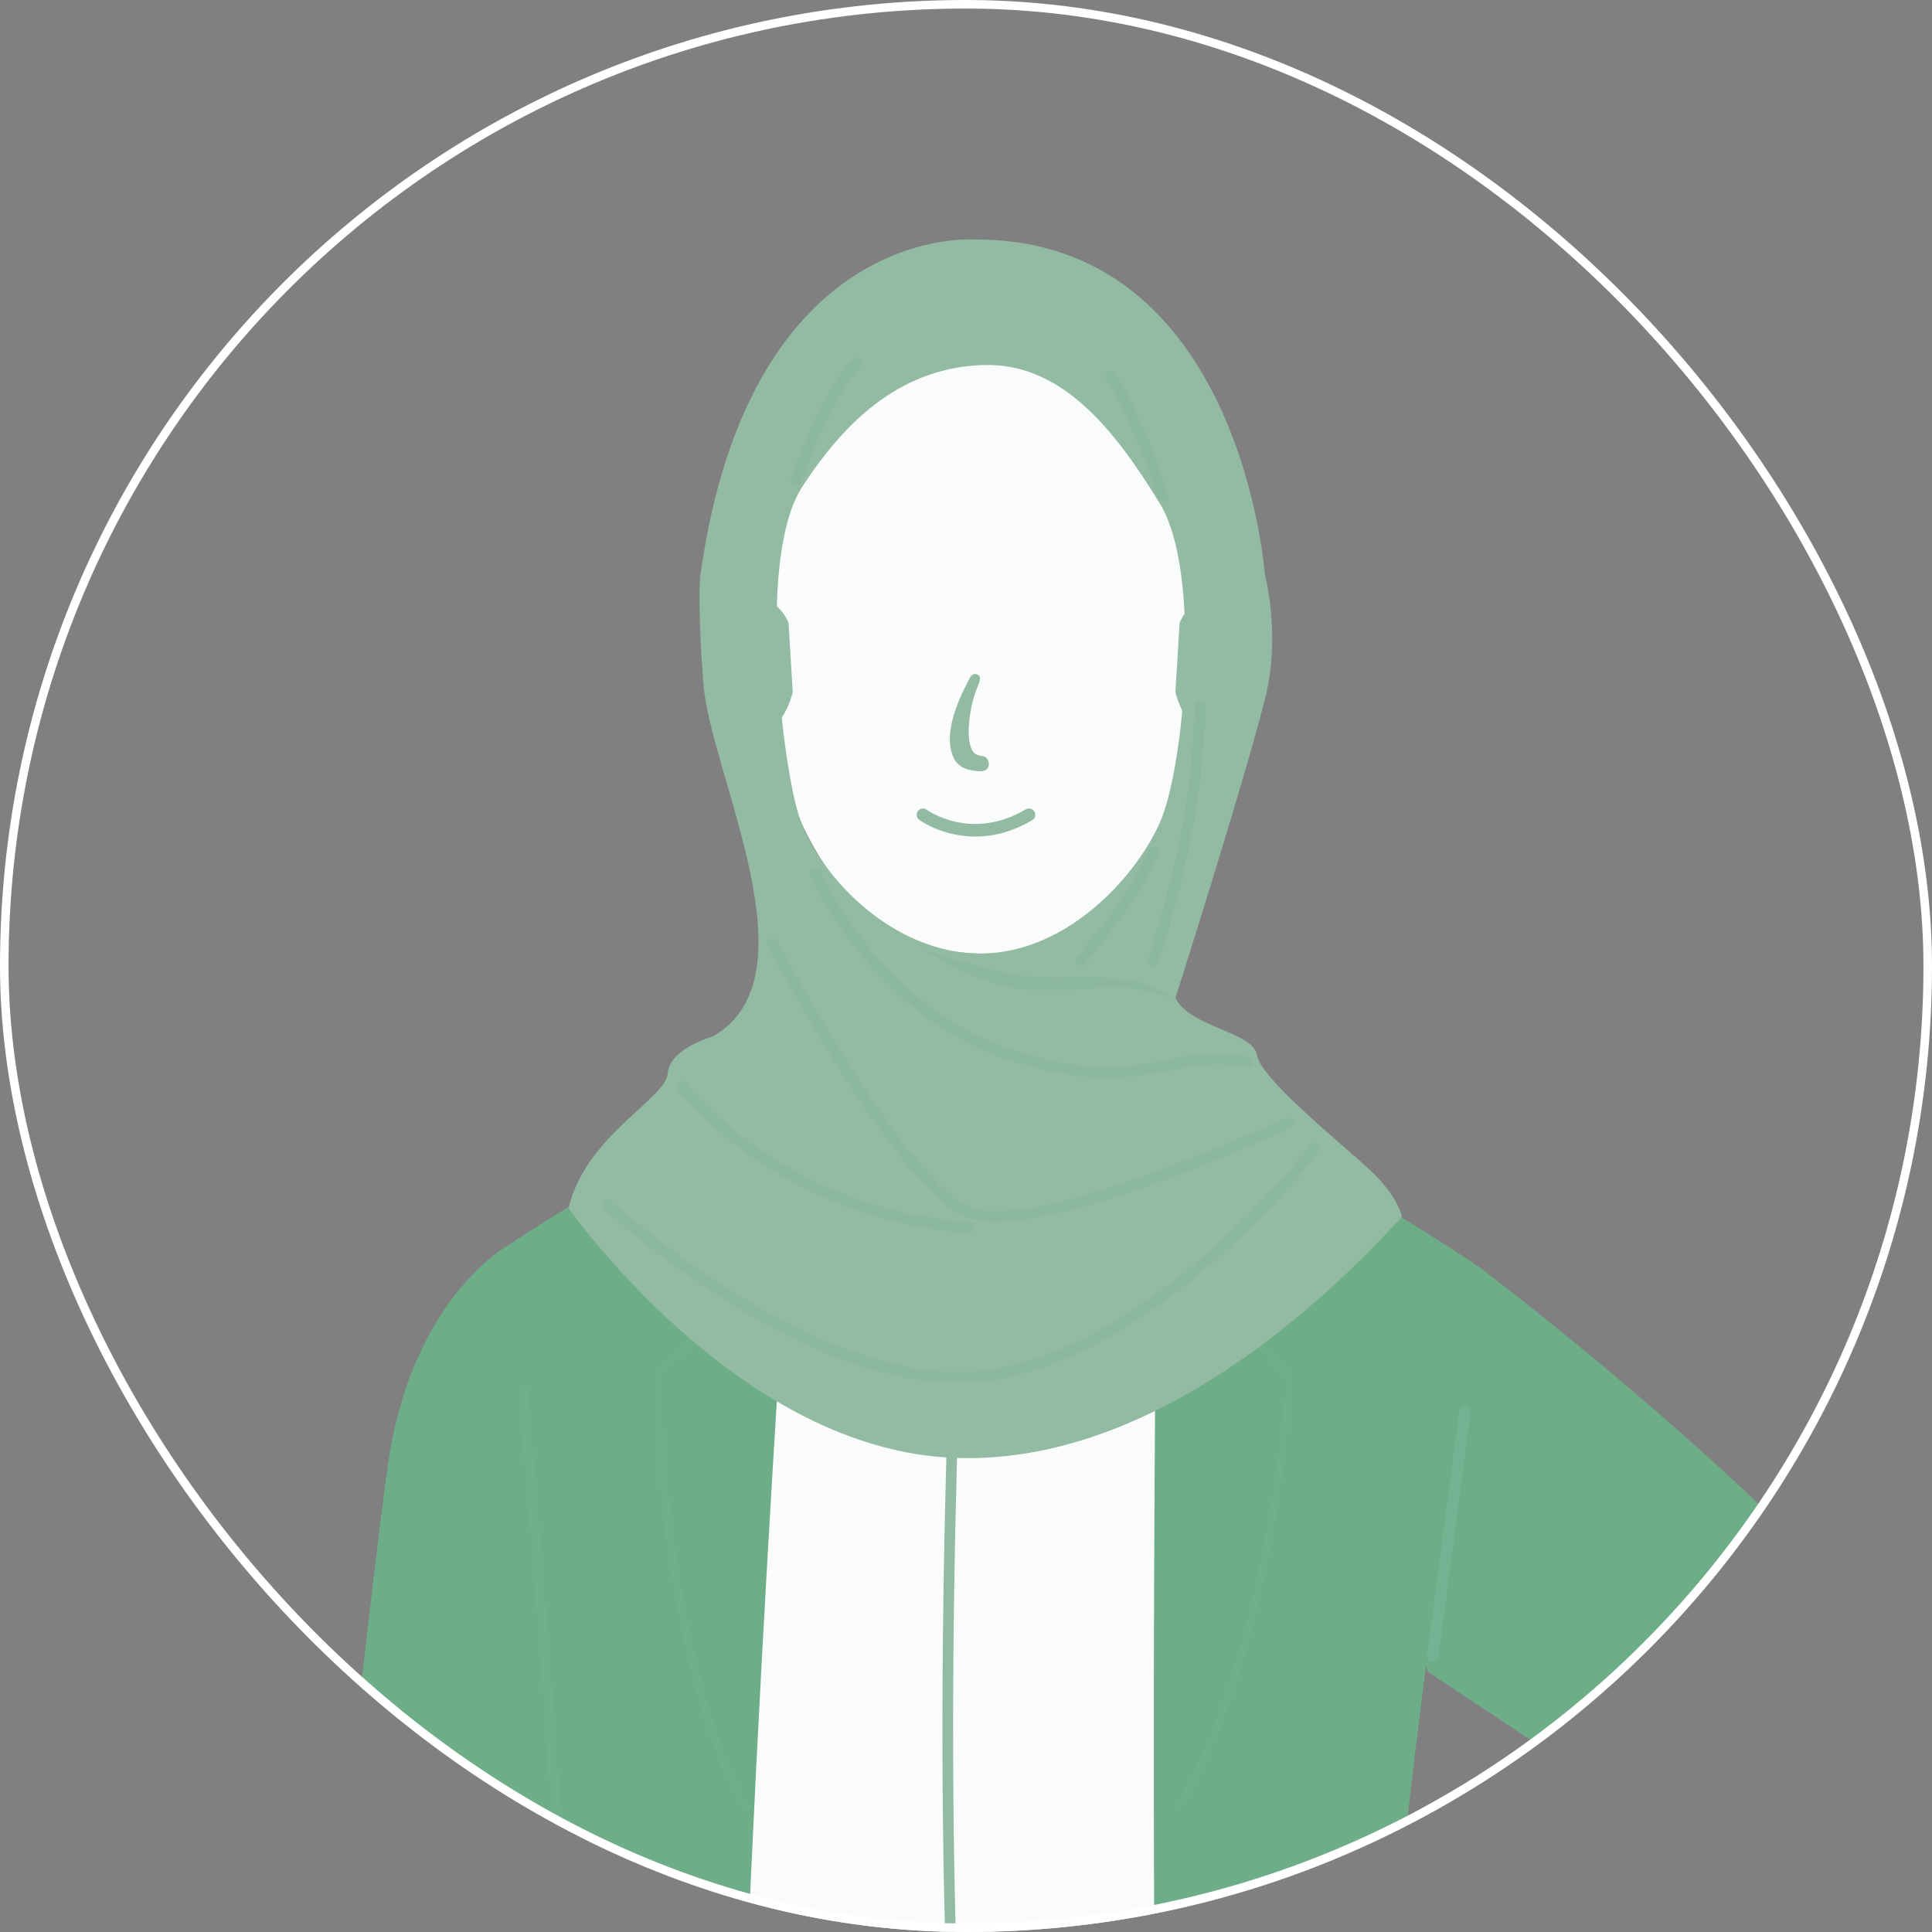 <svg width="226" height="226" viewBox="0 0 226 226" fill="none" xmlns="http://www.w3.org/2000/svg">
<rect x="0" y="0" width="226" height="226" fill="#808080" stroke="none"/>
<g clip-path="url(#clip0_259_3243)">
<g clip-path="url(#clip1_259_3243)">
<path d="M59.623 145.562C59.623 145.562 48.119 151.625 45.339 171.592C43.036 188.147 39.603 223.474 35.133 253.34C35.133 253.34 30.26 278.28 24 326.609C24 326.609 34.545 331.627 50.65 329.681C50.65 329.681 58.314 277.195 61.73 259.045C63.467 249.83 69.987 222.973 72.523 196.732C74.914 172.006 70.874 148.639 59.623 145.562Z" fill="#6DAD87"/>
<path d="M96.82 127.588C96.82 127.588 112.907 137.92 133.596 126.961C133.596 126.961 157.577 140.499 169.591 149.602C169.591 149.602 159.815 192.2 154.417 228.517C154.075 230.812 158.379 232.195 157.053 236.657C156.584 238.239 153.126 240.068 153.126 240.068C153.126 240.068 103.474 251.53 72.088 240.227C72.088 240.227 69.01 239.474 68.406 235.754C68.162 234.255 71.224 231.065 70.907 229.116C67.001 204.934 61.893 154.319 62.284 149.603C62.284 149.603 75.905 135.417 96.82 127.59" fill="#F9FCFB"/>
<path d="M121.778 151.316L112.604 134.094L101.847 151.106L93.12 129.099C94.324 128.568 95.559 128.065 96.816 127.595C96.816 127.595 112.821 137.928 133.511 126.968C133.511 126.968 134.52 127.449 135.647 128.295V128.297L121.778 151.316V151.316Z" fill="#080C0D"/>
<path d="M99.423 117.123L112.562 131.142L131.08 117.755L136.511 127.386L121.933 146.485L112.768 132.917L102.3 146.485L92.339 127.594L99.423 117.123Z" fill="#1C2E2C"/>
<path d="M111.812 242.287C111.482 242.287 111.207 242.028 111.191 241.694C108.628 194.61 112.076 136.578 112.111 135.997C112.133 135.652 112.432 135.392 112.774 135.412C113.118 135.432 113.38 135.729 113.36 136.072C113.324 136.652 109.88 194.614 112.435 241.625C112.457 241.97 112.191 242.265 111.847 242.284C111.834 242.286 111.824 242.286 111.811 242.286" fill="#93BAA2"/>
<path d="M93.427 125.38C93.427 125.38 87.469 206.856 86.242 265.144C86.242 265.144 87.72 299.58 81.525 301.518C74.291 303.781 55.994 301.051 55.296 297.554C54.436 293.25 64.938 241.647 65.562 228.399C66.177 215.363 59.623 145.557 59.623 145.557C59.623 145.557 70.761 137.969 84.239 131.592C84.239 131.592 84.752 130.231 85.16 129.59C85.568 128.95 93.26 124.356 93.427 125.38Z" fill="#6DAD87"/>
<g opacity="0.25">
<mask id="mask0_259_3243" style="mask-type:luminance" maskUnits="userSpaceOnUse" x="54" y="161" width="13" height="138">
<path d="M66.228 161.594H54.628V298.185H66.228V161.594Z" fill="white"/>
</mask>
<g mask="url(#mask0_259_3243)">
<path d="M55.297 298.185C55.005 298.185 54.744 297.979 54.684 297.681C54.236 295.432 56.533 282.078 59.192 266.614C61.739 251.802 64.626 235.017 64.939 228.374C65.361 219.402 62.343 183.105 60.508 162.269C60.479 161.926 60.733 161.622 61.076 161.589C61.422 161.557 61.725 161.815 61.753 162.16C63.593 183.027 66.613 219.387 66.189 228.433C65.871 235.153 63.101 251.254 60.425 266.826C58.007 280.881 55.509 295.417 55.912 297.435C55.977 297.774 55.76 298.104 55.42 298.172C55.38 298.18 55.336 298.185 55.298 298.185" fill="#73B392"/>
</g>
</g>
<g opacity="0.25">
<mask id="mask1_259_3243" style="mask-type:luminance" maskUnits="userSpaceOnUse" x="76" y="132" width="12" height="81">
<path d="M87.758 132.61H76.269V212.149H87.758V132.61Z" fill="white"/>
</mask>
<g mask="url(#mask1_259_3243)">
<path d="M87.306 212.148C87.137 212.153 86.89 212.066 86.803 211.908C76.838 193.662 76.276 161.056 76.27 160.728L76.269 160.52L84.678 152.85L78.076 148.203L84.088 132.907C84.183 132.669 84.464 132.55 84.702 132.642C84.941 132.737 85.065 133.007 84.971 133.247L79.251 147.857L86.24 152.749L77.367 160.92C77.422 163.733 78.262 194.175 87.699 211.459C87.823 211.683 87.74 211.968 87.514 212.092C87.448 212.128 87.376 212.147 87.305 212.147" fill="#73B392"/>
</g>
</g>
<path d="M135.513 125.504C135.513 125.504 134.287 209.047 135.513 267.336C135.513 267.336 137.799 301.245 143.639 302.138C151.131 303.282 167.647 300.129 168.343 296.631C168.961 293.543 163.064 252.402 162.455 239.462C161.843 226.426 173.127 148.279 173.127 148.279C173.127 148.279 161.781 140.454 144.68 131.591C144.68 131.591 144.166 130.231 143.758 129.59C143.353 128.949 135.68 124.48 135.512 125.504" fill="#6DAD87"/>
<g opacity="0.25">
<mask id="mask2_259_3243" style="mask-type:luminance" maskUnits="userSpaceOnUse" x="137" y="132" width="15" height="80">
<path d="M151.386 132.516H137.372V211.804H151.386V132.516Z" fill="white"/>
</mask>
<g mask="url(#mask2_259_3243)">
<path d="M137.801 211.801C137.967 211.817 138.139 211.736 138.234 211.582C149.147 193.889 151.351 161.354 151.373 161.027L151.387 160.821L143.474 152.719L150.353 148.431L145.178 132.843C145.096 132.596 144.83 132.463 144.59 132.546C144.346 132.627 144.212 132.89 144.293 133.135L149.238 148.03L141.999 152.542L150.431 161.172C150.226 163.979 147.781 194.335 137.442 211.092C137.308 211.312 137.375 211.599 137.593 211.732C137.658 211.773 137.729 211.796 137.801 211.8" fill="#73B392"/>
</g>
</g>
<path d="M181.362 275.233C181.362 275.233 222.249 240.392 232.24 217.647C240.442 198.972 173.129 148.284 173.129 148.284C173.129 148.284 166.555 159.373 165.455 173.023C164.239 188.12 167.055 195.586 167.055 195.586C167.055 195.586 193.979 213.415 197.081 215.548C197.081 215.548 185.304 229.878 164.307 256.093C164.307 256.093 169.547 269.708 181.362 275.233" fill="#6DAD87"/>
<path d="M167.662 194.435C167.611 194.44 167.556 194.44 167.501 194.432C167.135 194.384 166.877 194.045 166.923 193.676L170.707 165.015C170.756 164.648 171.094 164.387 171.462 164.436C171.831 164.483 172.09 164.823 172.039 165.19L168.257 193.854C168.214 194.168 167.964 194.402 167.663 194.435" fill="#73B392"/>
<path d="M100.919 98.121C100.919 98.121 101.753 117.202 100.919 120.41C100.084 123.617 92.259 128.531 84.244 132.298C84.244 132.298 94.557 146.258 114.712 145.84C134.865 145.422 138.581 136.973 141.783 132.37C141.783 132.37 127.812 127.573 127.444 121.022C127.074 114.467 127.444 98.121 127.444 98.121H100.919V98.121Z" fill="#6DAD87"/>
<path d="M113.995 115.506C120.37 115.506 124.805 111.872 127.289 108.429C127.328 102.614 127.443 98.119 127.443 98.119H100.918C100.918 98.119 101.14 102.608 101.239 108.16C103.375 111.638 107.454 115.506 113.995 115.506Z" fill="#6DAD87"/>
<path d="M142.433 68.981C140.131 97.743 129.142 111.555 115.112 111.555C101.082 111.555 89.985 100.152 87.791 68.981C86.169 45.963 98.204 31.73 115.112 31.73C132.02 31.73 144.347 45.088 142.433 68.981Z" fill="#F9FCFB"/>
<path d="M114.697 90.222C113.263 90.177 112.126 89.788 111.593 88.728C109.929 85.421 113.086 80.088 113.381 79.434C113.586 78.978 113.891 78.71 114.343 78.916C114.797 79.12 114.627 79.719 114.422 80.174C113.457 82.325 112.856 86.299 113.747 87.813C113.893 88.066 114.153 88.366 114.853 88.427C115.347 88.468 115.694 88.903 115.672 89.402C115.634 90.266 114.725 90.223 114.698 90.222" fill="#93BAA2"/>
<path d="M114.097 97.857C110.283 97.857 107.695 96.024 107.536 95.907C107.208 95.669 107.135 95.21 107.373 94.881C107.609 94.553 108.068 94.478 108.396 94.716C108.622 94.878 113.679 98.409 119.997 94.679C120.345 94.473 120.795 94.591 121 94.939C121.207 95.289 121.09 95.741 120.741 95.946C118.316 97.378 116.046 97.857 114.097 97.857" fill="#93BAA2"/>
<path d="M137.982 72.885C137.982 72.885 139.357 68.84 144.76 69.315C149.982 69.775 148.212 83.219 143.613 85.436C139.016 87.652 137.498 80.971 137.498 80.971L137.982 72.885Z" fill="#93BAA2"/>
<path d="M92.243 72.885C92.243 72.885 90.869 68.84 85.467 69.315C80.243 69.775 82.015 83.219 86.614 85.436C91.207 87.652 92.728 80.971 92.728 80.971L92.244 72.885H92.243Z" fill="#93BAA2"/>
<path d="M160.053 136.673C156.513 133.437 147.454 126.132 147.038 123.415C146.621 120.704 139.166 120.181 137.5 116.738C137.5 116.738 145.132 92.816 147.952 81.879C149.901 74.311 147.952 67.163 147.952 67.163C147.952 67.163 145.164 27.967 114.168 28.023C114.168 28.023 87.646 25.726 81.899 67.475C81.899 67.475 81.592 71.218 82.278 80.001C83.098 90.49 95.608 114.232 83.411 121.227C83.411 121.227 78.308 122.631 78.099 125.582C77.891 128.534 68.489 132.864 66.51 141.318C66.51 141.318 85.741 168.924 110.715 170.49C135.687 172.056 157.254 149.693 164.001 142.333C164.001 142.333 163.596 139.907 160.054 136.673M113.921 111.525C103.558 111.06 95.074 101.604 93.202 94.565C91.329 87.524 88.713 64.898 93.823 56.985C99.242 48.593 105.923 42.934 115.138 42.697C124.355 42.462 130.539 50.516 135.685 58.917C140.579 66.907 138.596 89.601 135.685 96.205C132.775 102.81 124.284 111.989 113.92 111.526" fill="#93BAA2"/>
<g opacity="0.25">
<mask id="mask3_259_3243" style="mask-type:luminance" maskUnits="userSpaceOnUse" x="70" y="41" width="85" height="121">
<path d="M154.43 41.786H70.392V161.766H154.43V41.786Z" fill="white"/>
</mask>
<g mask="url(#mask3_259_3243)">
<path d="M136.973 116.625C132.952 113.621 127.289 114.529 122.095 114.375C116.901 114.221 108.114 111.086 108.114 111.086C108.114 111.086 114.642 115.653 121.103 115.81C127.563 115.966 129.164 114.995 133.615 115.804L136.972 116.625L136.973 116.625Z" fill="#73B392"/>
<path d="M129.457 126.063C126.292 126.063 122.474 125.52 117.467 123.805C101.871 118.453 94.88 102.641 94.812 102.482C94.674 102.164 94.82 101.797 95.136 101.659C95.453 101.52 95.819 101.667 95.956 101.984C96.023 102.136 102.807 117.45 117.87 122.618C127.075 125.776 132.125 124.822 136.583 123.978C139.599 123.409 142.449 122.871 146.123 123.641C146.46 123.713 146.676 124.043 146.607 124.383C146.537 124.722 146.205 124.938 145.867 124.866C142.435 124.149 139.831 124.64 136.814 125.21C134.63 125.623 132.309 126.062 129.457 126.062" fill="#73B392"/>
<path d="M116.481 142.934C115.181 142.934 114.058 142.78 113.167 142.437C104.966 139.257 90.426 111.843 89.812 110.677C89.649 110.371 89.765 109.991 90.072 109.829C90.376 109.668 90.755 109.786 90.915 110.09C91.064 110.373 105.849 138.255 113.619 141.269C121.359 144.266 150.127 130.93 150.417 130.795C150.731 130.649 151.101 130.785 151.247 131.1C151.393 131.412 151.258 131.785 150.944 131.93C149.871 132.431 127.207 142.934 116.481 142.934" fill="#73B392"/>
<path d="M113.394 144.193C113.38 144.193 113.366 144.192 113.355 144.192C91.19 142.78 79.386 127.661 79.27 127.51C79.059 127.235 79.11 126.843 79.384 126.632C79.659 126.422 80.052 126.473 80.261 126.746C80.374 126.894 91.856 141.57 113.433 142.941C113.777 142.963 114.039 143.259 114.018 143.605C113.998 143.938 113.721 144.193 113.394 144.193" fill="#73B392"/>
<path d="M112.079 161.765C92.96 161.765 71.564 142.258 70.594 141.367C70.341 141.131 70.324 140.735 70.557 140.48C70.791 140.226 71.187 140.209 71.44 140.444C71.691 140.676 96.751 163.524 116.21 160.171C135.738 156.807 153.136 134.18 153.308 133.952C153.517 133.677 153.91 133.622 154.185 133.834C154.457 134.042 154.512 134.435 154.303 134.71C154.126 134.942 136.426 157.96 116.422 161.404C114.995 161.651 113.544 161.765 112.079 161.765Z" fill="#73B392"/>
<path d="M93.229 56.743C93.131 56.761 93.024 56.751 92.923 56.715C92.599 56.602 92.427 56.244 92.541 55.918C92.687 55.5 96.162 45.669 99.802 41.976C100.046 41.732 100.439 41.729 100.686 41.974C100.93 42.215 100.933 42.611 100.691 42.857C97.245 46.351 93.756 56.232 93.718 56.333C93.641 56.557 93.447 56.709 93.228 56.743" fill="#73B392"/>
<path d="M136.027 58.766C135.779 58.745 135.555 58.578 135.478 58.325C135.455 58.242 133 50.18 129.415 44.373C129.233 44.081 129.325 43.694 129.616 43.511C129.911 43.331 130.297 43.421 130.477 43.714C134.149 49.662 136.574 57.625 136.675 57.961C136.773 58.292 136.587 58.642 136.256 58.742C136.181 58.765 136.103 58.773 136.026 58.766" fill="#73B392"/>
<path d="M126.416 112.986C126.27 112.986 126.125 112.938 126.006 112.831C125.746 112.606 125.72 112.209 125.945 111.948C126.012 111.872 132.558 104.306 134.265 99.522C134.379 99.195 134.737 99.024 135.062 99.142C135.386 99.259 135.557 99.617 135.439 99.941C133.657 104.95 127.162 112.454 126.888 112.773C126.765 112.915 126.591 112.986 126.416 112.986Z" fill="#73B392"/>
<path d="M134.852 112.986C134.781 112.986 134.708 112.973 134.637 112.95C134.314 112.83 134.147 112.47 134.266 112.145C134.319 111.999 139.594 97.403 139.748 82.505C139.751 82.16 140.055 81.892 140.379 81.885C140.723 81.889 141 82.172 140.997 82.517C140.84 97.636 135.494 112.43 135.44 112.577C135.346 112.83 135.108 112.986 134.853 112.986" fill="#73B392"/>
</g>
</g>
</g>
</g>
<rect x="0.5" y="0.5" width="225" height="225" rx="112.5" stroke="white"/>
<defs>
<clipPath id="clip0_259_3243">
<rect width="226" height="226" rx="113" fill="white"/>
</clipPath>
<clipPath id="clip1_259_3243">
<rect width="234" height="640" fill="white" transform="translate(24 28)"/>
</clipPath>
</defs>
</svg>
